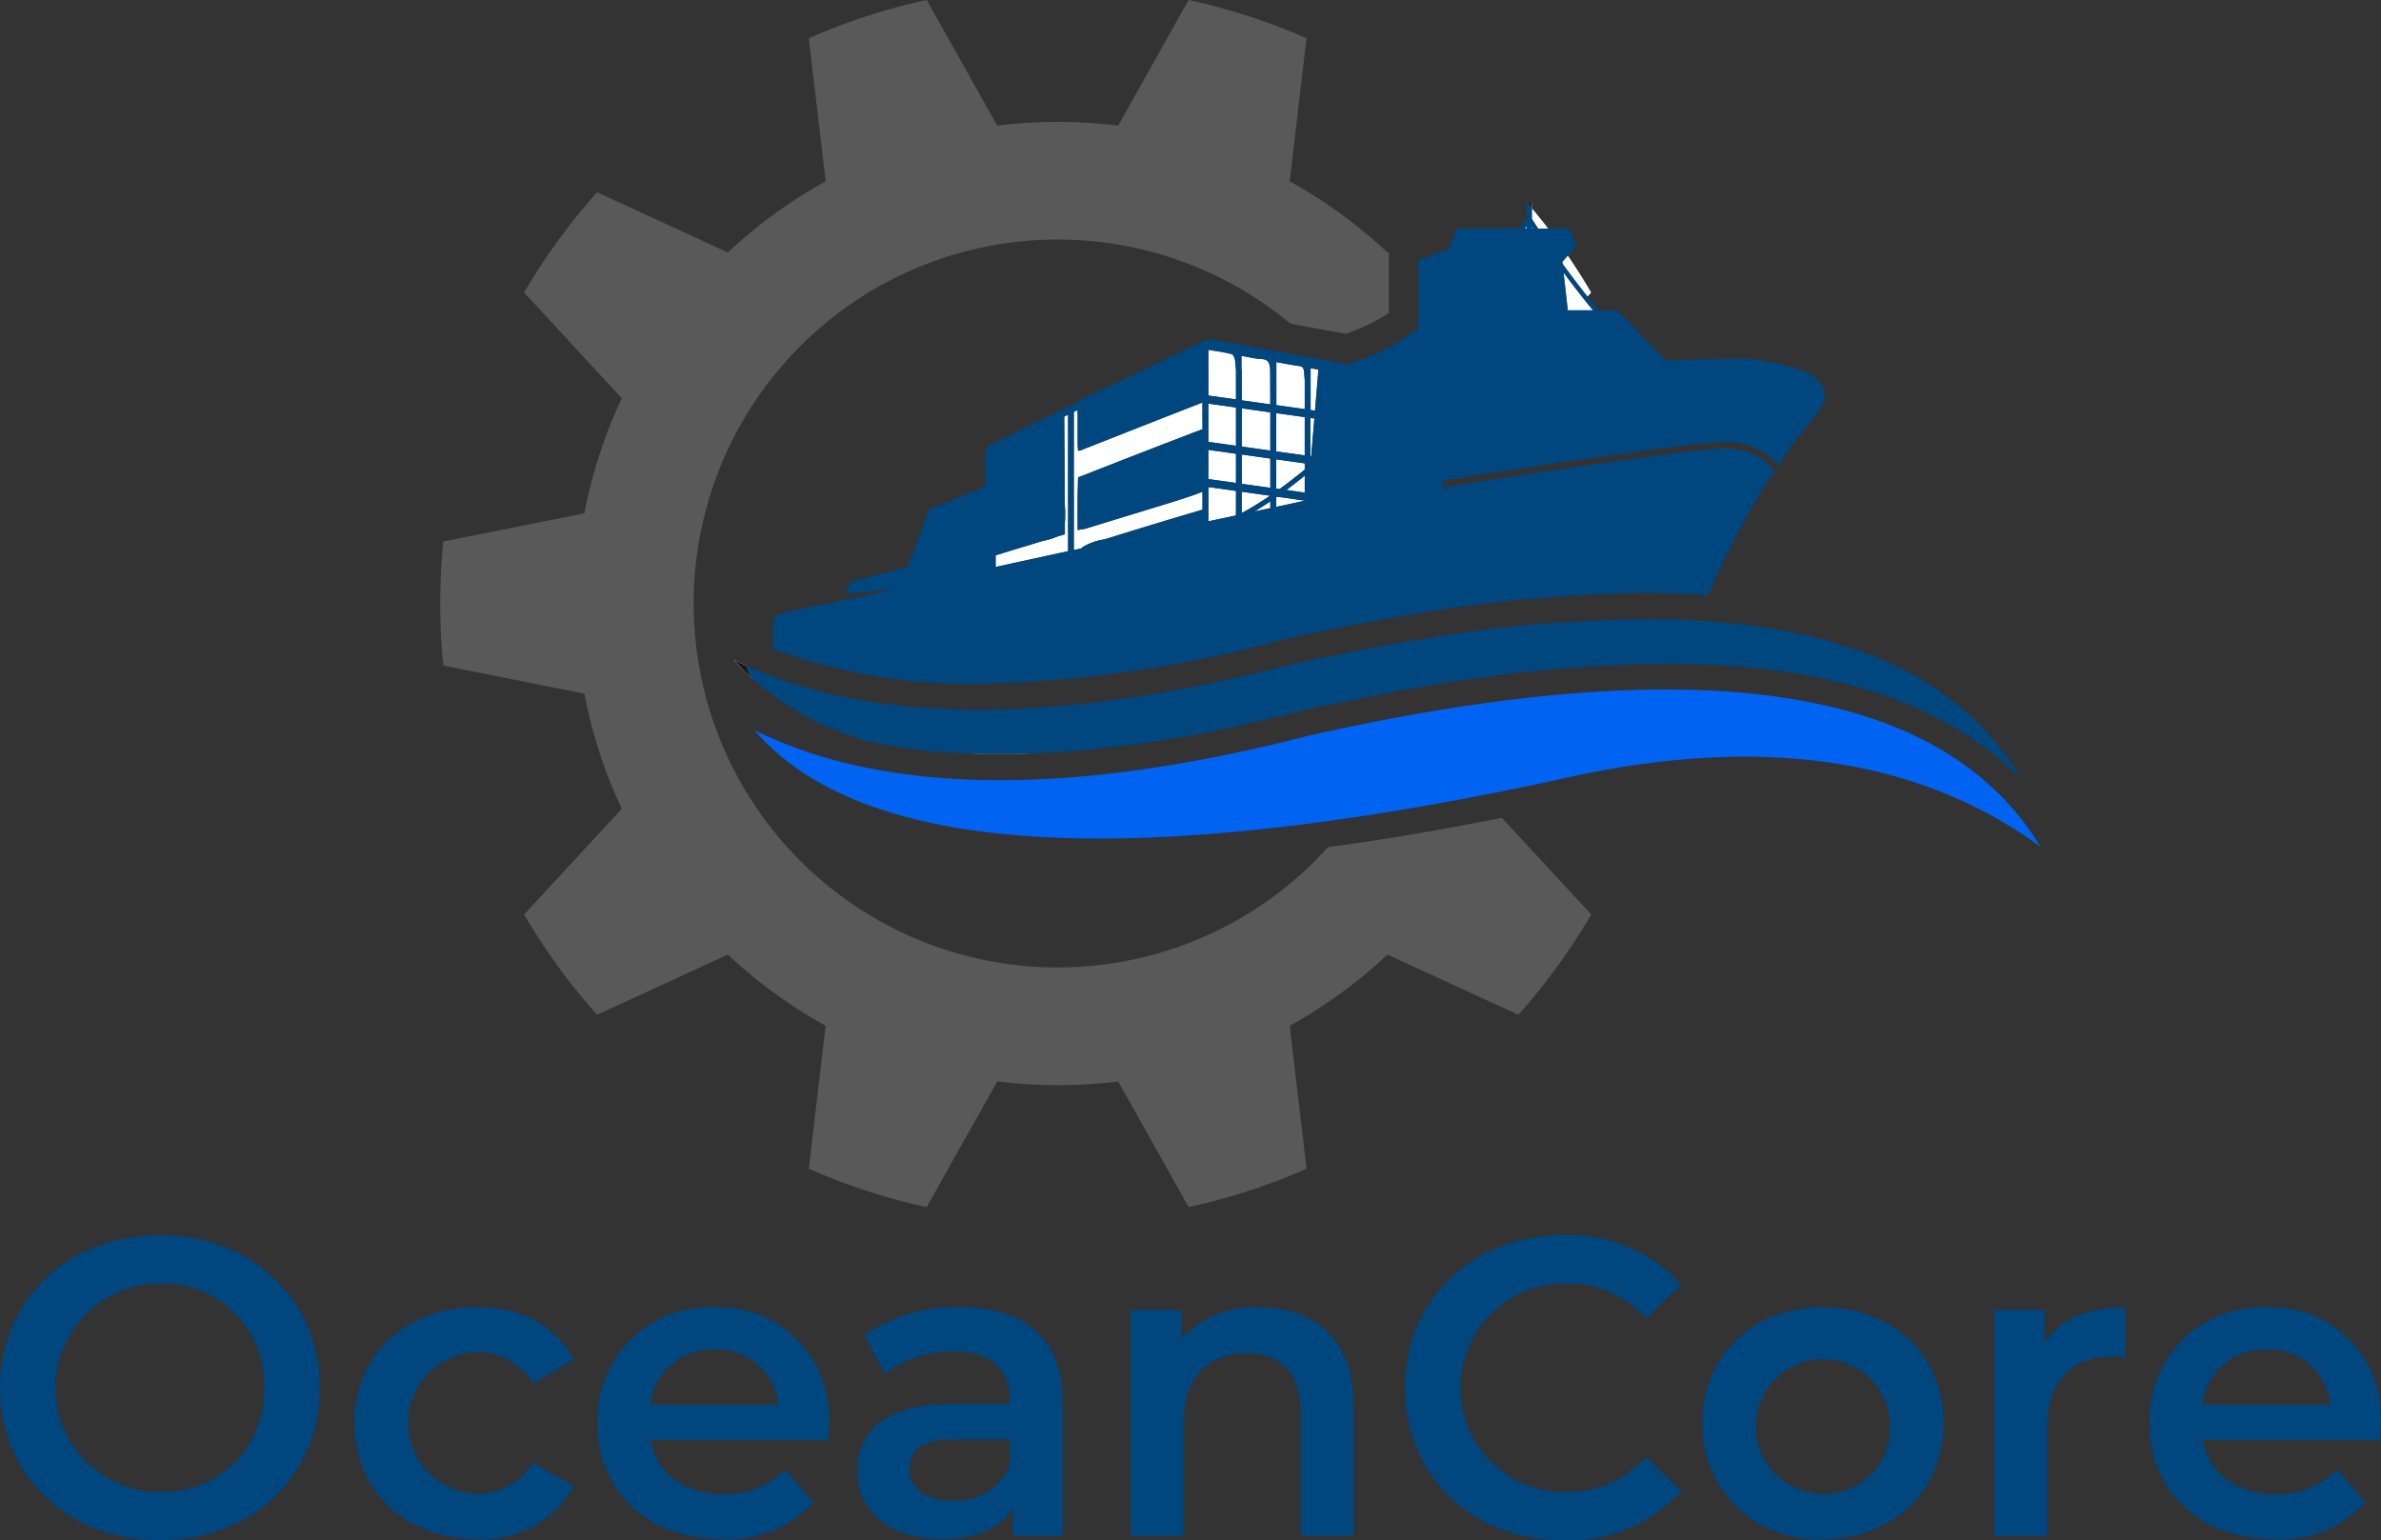 <svg id="oceancore_logo" xmlns="http://www.w3.org/2000/svg" xmlns:xlink="http://www.w3.org/1999/xlink" width="145.129" height="93.895" viewBox="0 0 145.129 93.895">
  <rect x="0" y="0" width="145.129" height="93.895" fill="#333333" stroke="none"/>
  <defs>
    <clipPath id="clip-path">
      <rect id="Rectangle_1" data-name="Rectangle 1" width="145.129" height="93.895" fill="none"/>
    </clipPath>
  </defs>
  <g id="Group_1" data-name="Group 1" clip-path="url(#clip-path)">
    <path id="Path_1" data-name="Path 1" d="M216.787,49.849q-5.6,1.114-10.6,1.791A22.185,22.185,0,1,1,203.9,19.732l1.228.225c.7.13,1.431.264,2.139.379l.022,0A11.336,11.336,0,0,0,209.9,19.08V15.348l-.089.041a29.52,29.52,0,0,0-5.958-4.337l1.026-8.718A37.251,37.251,0,0,0,197.69,0L193.4,7.658a29.732,29.732,0,0,0-7.372,0L181.729,0a37.3,37.3,0,0,0-7.188,2.334l1.028,8.718a29.481,29.481,0,0,0-5.96,4.337l-7.971-3.67a37.741,37.741,0,0,0-4.449,6.112l5.954,6.447a29.09,29.09,0,0,0-2.278,7.012l-8.6,1.717c-.123,1.243-.188,2.5-.188,3.78s.065,2.537.188,3.78l8.6,1.717a29.09,29.09,0,0,0,2.278,7.012l-5.954,6.447a37.751,37.751,0,0,0,4.449,6.112l7.971-3.67a29.481,29.481,0,0,0,5.96,4.337l-1.028,8.718a37.3,37.3,0,0,0,7.188,2.334l4.3-7.658a29.71,29.71,0,0,0,7.372,0l4.293,7.658a37.251,37.251,0,0,0,7.188-2.334l-1.026-8.718a29.52,29.52,0,0,0,5.958-4.337l7.974,3.67a37.75,37.75,0,0,0,4.447-6.112Zm4.018-34.27-.336.377.015.121c.453.626.966,1.308,1.52,2l.225-.245q-.672-1.153-1.425-2.252m-.264,1.024.258,2.31h.431l.591-.639c-.457-.574-.888-1.139-1.279-1.671m-1.927-3.921v.654c.076.121.208.327.385.6h.615q-.487-.636-1-1.249m0,1.13v.119h.076c-.026-.043-.052-.082-.076-.119m-.433.119h.11v-.156q-.049.071-.11.156" transform="translate(-125.243)" fill="#595959"/>
    <path id="Path_2" data-name="Path 2" d="M378.839,73.287l-.336.377.015.121c.453.626.966,1.308,1.52,2l.225-.245q-.672-1.153-1.424-2.252m1.015,2.7c-.457-.574-.888-1.139-1.279-1.671l.258,2.31h1.544c-.177-.212-.351-.427-.522-.639m-3.206-5.592v.654c.076.121.208.327.385.6h.615q-.487-.636-1-1.249m0,1.13v.119h.076c-.026-.043-.052-.082-.076-.119m-.271-1.451c.091.106.182.212.271.32v-.32Zm-.162,1.57h.11v-.156q-.049.071-.11.156M348.3,83.023l-.154.076v.007l.037,5.378v.026c0,.046.007.091.009.134,0,.069.007.138.011.206v.013c0,.061,0,.119,0,.178v.086c0,.143,0,.279-.017.409l0,.736-.515.156-.069.032v0c-.009,0-.017.009-.028.011a.605.605,0,0,1-.067.028l-.035.013-.067.024-.041.013-.065.019-.045.013-.063.015h0a.4.4,0,0,1-.054.015l-.056.013c-.024,0-.05.011-.074.017h0l-.032.006h0l-.124.028h0l-1.557.472h0c-.3.093-.6.186-.907.279l-.422.13v.71q2.208-.484,4.417-.961V82.984Zm.676,4.211v0l.013-.429.429-.16q.773-.305,1.546-.608c1.684-.66,3.371-1.308,5.055-1.959l.115-.041c.143-.054.288-.108.439-.16V82.24q-1.867.727-3.735,1.461t-3.732,1.47a.039.039,0,0,1-.017,0h-.035a.445.445,0,0,0-.058,0c0-.026,0-.05-.007-.076-.007-.087-.015-.175-.019-.264,0-.039,0-.076,0-.115,0-.671.009-1.345-.007-2.016l-.229.11v8.42l.459-.1a.935.935,0,0,1,.067-.067,3.418,3.418,0,0,1,1.325-.476c.041-.011.082-.024.121-.037.11-.032.219-.067.327-.1q1.669-.523,3.343-1.024,1.039-.312,2.074-.617a1.272,1.272,0,0,1,.128-.035v-1.1c-.617.251-1.247.444-1.873.641q-1.3.406-2.607.8t-2.607.8c-.05.015-.1.026-.156.037l-.019,0c-.056.011-.117.022-.186.032l-.162.03c0-.375,0-.734,0-1.085,0-.468,0-.92.009-1.37,0-.11,0-.223.009-.336m9.623-7.106c-.013-.152-.028-.3-.043-.455a.686.686,0,0,0-.145-.333.137.137,0,0,0-.067-.047c-.035-.009-.067-.015-.1-.022-.193-.046-.39-.082-.589-.117-.236-.041-.476-.078-.73-.119v2.789l1.686.236V80.243c0-.039-.006-.076-.011-.115m-1.676,2.18v2.334l.221.03,1.466.206V82.547Zm.221,2.851-.221-.032v1.782l.2.028,1.487.208v-1.78Zm-.188,2.239c-.011.015-.022.03-.032.043v2.042l.1-.019c.032-.009.067-.015.1-.022q.74-.156,1.481-.314v-1.5Zm2,.281v1.3c.427-.227.857-.485,1.29-.766.145-.093.29-.191.435-.29Zm1.738-7.233c0-.032,0-.063,0-.1,0-.483-.113-.68-.37-.734a.835.835,0,0,0-.136-.017c-.05,0-.1,0-.147-.009s-.1-.011-.147-.017c-.3-.039-.6-.113-.953-.171v.838h.017V82.11l1.741.245v-1.81c0-.032,0-.065,0-.1m-1.738,2.148v2.334l1.741.245V82.839Zm0,2.819V87.2l1.741.245V85.658Zm1.607,2.946c-.21.141-.42.273-.628.4l-.2.126c.321-.069.643-.137.966-.208v-.409l-.134.089m2.189-7.958a.539.539,0,0,0-.076-.279.2.2,0,0,0-.08-.067.343.343,0,0,0-.115-.032c-.115-.015-.227-.032-.344-.052-.288-.046-.582-.1-.892-.156-.061-.013-.121-.024-.186-.035V82.4l1.734.245V80.908c-.013-.169-.028-.338-.041-.507m-.541,2.65-1.162-.162v2.334l1.162.162.582.082V83.134Zm-1.162,2.656v1.78l.154.022.056.009q.383-.276.766-.576c.128-.1.258-.2.385-.3s.255-.206.383-.312v-.374Zm1.466,1.217c-.281.223-.561.442-.84.652l1.119.158V86.7l-.279.225m-1.4,1.059-.065.046v.578a.077.077,0,0,1,.022,0l.022-.007,1.7-.37v-.007ZM363.147,86v.032s0,0,.007,0l0-.028Zm0-2.819v2.332l.05.009.193-2.306Zm.013-3.033V82.7l.269.039.208-2.5c-.154-.03-.312-.061-.476-.091" transform="translate(-283.277 -57.708)" fill="#fff"/>
    <path id="Path_3" data-name="Path 3" d="M527.7,70.07c.091.106.182.212.271.32v-.32Z" transform="translate(-434.601 -57.708)" fill="#1a1a1a"/>
    <path id="Path_4" data-name="Path 4" d="M330.311,80.547a1.883,1.883,0,0,0-.52-.26,15.377,15.377,0,0,0-3.362-.71c-.455,0-.907,0-1.362.011-1.2.015-2.394.054-3.59.106l-2.972-3.072h-1.119q-.351-.419-.686-.838c-.554-.691-1.067-1.373-1.52-2l-.015-.121.336-.377.541-.608L315.6,71.64h-1.909c-.178-.268-.31-.474-.385-.6v-.654c-.089-.108-.18-.214-.271-.32h-.052v.961c-.085.121-.232.329-.433.608h-3.8l-.548,1.258-1.806.658v4.161a12.717,12.717,0,0,1-4.529,2.245.253.253,0,0,0-.208-.13c-.243-.039-.483-.08-.725-.123-.492-.085-.985-.175-1.477-.266-1.905-.349-3.808-.7-5.716-1.046a.54.54,0,0,0-.167,0,1.079,1.079,0,0,0-.251.084l-.1.048c-.574.269-1.145.552-1.719.827-1.858.894-3.713,1.793-5.575,2.67a.536.536,0,0,0-.2.147l-.353.171-.351.171-1.853.905,0,.006c-.673.331-1.336.656-1.992.981l-1,.5a.2.2,0,0,0-.065.065.6.6,0,0,0-.108.3c-.007.31-.009.621-.009.94V87.35l-3.44,1.418-1.3,3.5-3.46.9s-.026-.007-.069-.022l-.182.754,1.388-.132c.539-.052,1.08-.106,1.619-.162q-.471.107-.942.208l-1.154.245c-1.682.355-3.364.7-5.044,1.076a.645.645,0,0,0-.353.47,11.816,11.816,0,0,0,.013,1.656,34,34,0,0,0,12.533,2.124,75.3,75.3,0,0,0,18.407-2.659l.048-.011q4.443-1,8.509-1.648a87.257,87.257,0,0,1,13.644-1.208q.919,0,1.808.028c.693.022,1.373.054,2.037.1.624-1.5,1.323-2.923,2.068-4.306q.851-1.578,1.793-3.018c.056-.085.11-.171.167-.255a2.977,2.977,0,0,0-.362-.407,3.732,3.732,0,0,0-2.676-.948h-.015c-1.453,0-7.792.92-12.341,1.611-2.691.409-4.754.736-4.808.745l-.056-.394c.219-.037,2.2-.351,4.754-.738,4.56-.691,10.951-1.619,12.451-1.619h.017a4.276,4.276,0,0,1,2.466.688,3.488,3.488,0,0,1,.786.738q1.075-1.585,2.256-3c.89-1.069.8-1.89-.262-2.539M285.039,91.31q-2.208.477-4.417.961v-.71l.422-.13.907-.279h0l1.557-.472h0l.124-.028h0l.032-.007h0c.024-.007.05-.013.074-.017l.056-.013a.386.386,0,0,0,.054-.015h0l.063-.015.046-.013.065-.02.041-.013.067-.024.035-.013a.635.635,0,0,0,.067-.028c.011,0,.019-.009.028-.011v0l.069-.032.515-.156,0-.736c.013-.13.017-.266.017-.409v-.087c0-.058,0-.117,0-.177V88.85c0-.067-.007-.136-.011-.206,0-.043,0-.089-.009-.134v-.026l-.037-5.378V83.1l.154-.076.078-.039Zm8.194-7.435c-.152.052-.3.106-.439.16l-.115.041c-1.684.652-3.371,1.3-5.055,1.959q-.773.3-1.546.608l-.429.16-.013.429v0c0,.113-.007.225-.009.336-.011.45-.011.9-.009,1.37,0,.351,0,.71,0,1.085l.162-.03c.069-.011.13-.022.186-.032l.019,0c.054-.011.106-.022.156-.037l2.607-.8q1.3-.4,2.607-.8c.626-.2,1.256-.39,1.873-.641v1.1a1.268,1.268,0,0,0-.128.035q-1.036.305-2.074.617-1.673.5-3.343,1.024c-.108.035-.216.069-.327.1-.039.013-.08.026-.121.037a3.421,3.421,0,0,0-1.325.476c-.024.022-.046.043-.067.067l-.459.1v-8.42l.23-.11c.015.671,0,1.345.006,2.016,0,.039,0,.076,0,.115,0,.089.013.177.019.264,0,.026,0,.05.007.076a.448.448,0,0,1,.059,0h.035a.041.041,0,0,0,.017,0q1.867-.734,3.732-1.47t3.735-1.462Zm2.037,5.255q-.74.159-1.481.314c-.035.007-.069.013-.1.022l-.1.02V87.443c.011-.013.022-.028.032-.043l1.654.234Zm0-1.983-1.487-.208-.2-.028V85.129l.221.032,1.466.206Zm0-2.267-1.466-.206-.221-.03V82.31l1.687.238Zm0-2.819-1.687-.236V79.036c.253.041.494.078.73.119.2.035.4.071.589.117.035.007.067.013.1.022a.138.138,0,0,1,.067.048.687.687,0,0,1,.145.333c.015.152.03.3.043.455,0,.039.007.076.011.115Zm2.091,6.621c-.323.071-.645.138-.966.208l.2-.126c.208-.13.418-.262.628-.4l.134-.089Zm-1.741.3v-1.3l1.726.243c-.145.1-.29.2-.435.29-.433.282-.864.539-1.29.766m1.741-1.539-1.741-.245V85.414l1.741.245Zm0-2.267-1.741-.245V82.6l1.741.245Zm0-2.819-1.741-.245V80.242H295.6V79.4c.349.058.656.132.953.171.05.007.1.013.147.017s.1.007.147.009a.852.852,0,0,1,.136.017c.258.054.37.251.37.734,0,.032,0,.063,0,.1s0,.065,0,.1Zm2.1,5.871-1.7.37-.022.007a.073.073,0,0,0-.022,0V88.03l.065-.045,1.68.236Zm0-.492-1.119-.158c.279-.21.559-.429.84-.652l.279-.225Zm0-1.407q-.192.159-.383.312c-.128.1-.258.2-.385.3q-.383.3-.766.576l-.056-.009-.154-.022v-1.78l1.745.245Zm0-.86-.583-.082-1.162-.162V82.89l1.162.162.583.082Zm0-2.819-1.734-.245V79.781c.065.011.126.022.186.035.31.054.6.11.892.156.117.019.23.037.344.052a.343.343,0,0,1,.115.032.2.2,0,0,1,.08.067.54.54,0,0,1,.076.279c.013.169.028.338.041.507Zm.357,3.382s0,0-.006,0V86h.009Zm.043-.507-.05-.009V83.184l.242.035Zm.232-2.786-.269-.039V80.151c.165.03.323.061.476.091Zm12.9-11.1h-.11q.062-.084.11-.156Zm.323,0v-.119c.024.037.05.076.076.119Zm2.185,4.982-.258-2.31c.392.533.823,1.1,1.279,1.671.171.212.344.426.522.639Z" transform="translate(-219.938 -57.709)" fill="#00467f"/>
    <path id="Path_5" data-name="Path 5" d="M267.807,233.654c.628.028,1.264.041,1.914.041s1.29-.013,1.955-.039q-1.926,0-3.869,0m-13.516-5.35c-.269-.121-.533-.247-.795-.375a13.126,13.126,0,0,0,1.108,1.143,3.98,3.98,0,0,1-.314-.769" transform="translate(-208.773 -187.717)" fill="#fff" fill-rule="evenodd"/>
    <path id="Path_6" data-name="Path 6" d="M267.807,233.654c.628.028,1.264.041,1.914.041s1.29-.013,1.955-.039q-1.926,0-3.869,0m-13.516-5.35c-.269-.121-.533-.247-.795-.375a13.126,13.126,0,0,0,1.108,1.143,3.98,3.98,0,0,1-.314-.769" transform="translate(-208.773 -187.717)" fill="#1a1a1a" fill-rule="evenodd"/>
    <path id="Path_7" data-name="Path 7" d="M335.606,223.489c-.123-.091-.249-.18-.375-.266l0,0c-4.077-3.9-10.143-6.088-18.119-6.525-.593-.032-1.2-.056-1.812-.067-.294-.009-.591-.013-.892-.013-.121,0-.245,0-.368,0a90.9,90.9,0,0,0-15.514,1.522v0q-3.205.562-6.638,1.331l-.048.011q-1.734.445-3.412.816a73.975,73.975,0,0,1-13.016,1.8h-.026q-1.926,0-3.869,0a.1.1,0,0,1-.026,0,36.864,36.864,0,0,1-6.075-.738.008.008,0,0,1-.007,0l-.009,0a18.292,18.292,0,0,1-7.086-3.839,4,4,0,0,1-.314-.769,26.786,26.786,0,0,0,3.235,1.2l0,0q11.425,3.465,29.73-1.238,4.219-.945,8.06-1.574a81.755,81.755,0,0,1,15.547-1.217q.731.023,1.438.065.961.055,1.879.147,12.857,1.28,17.716,9.353" transform="translate(-212.481 -176.16)" fill="#00467f" fill-rule="evenodd"/>
    <path id="Path_8" data-name="Path 8" d="M339.064,247.843q-11.366-8.31-29.572-4.07-1.685.364-3.315.688-4.78.958-9.1,1.593-28.257,4.176-36.42-5.328a27.927,27.927,0,0,0,6.577,2.232.016.016,0,0,0,.011,0q8.012,1.7,19-.141a.008.008,0,0,0,.007,0q1.7-.283,3.462-.654s0,0,0,0q2.289-.477,4.7-1.1,1.7-.38,3.336-.71s0,0,0,0q1.254-.254,2.472-.476,4.047-.737,7.7-1.141,4.02-.445,7.569-.487,1.094-.013,2.143.013.965.023,1.89.08,11.259.679,16.878,6.157a.012.012,0,0,1,.009.007,16.555,16.555,0,0,1,2.637,3.332" transform="translate(-214.675 -196.217)" fill="#0063f2" fill-rule="evenodd"/>
    <path id="Path_9" data-name="Path 9" d="M0,436.046c0-5.349,4.135-9.3,9.742-9.3s9.742,3.928,9.742,9.3-4.135,9.3-9.742,9.3S0,441.4,0,436.046m16.1,0a6.165,6.165,0,0,0-6.357-6.357,6.357,6.357,0,0,0,0,12.714,6.165,6.165,0,0,0,6.357-6.357" transform="translate(0 -351.454)" fill="#00467f"/>
    <path id="Path_10" data-name="Path 10" d="M122.453,458.7c0-4.135,3.1-7.055,7.468-7.055,2.688,0,4.832,1.111,5.892,3.2l-2.481,1.447a3.905,3.905,0,0,0-3.437-1.912,4.318,4.318,0,0,0,0,8.631,3.905,3.905,0,0,0,3.437-1.912l2.481,1.447a6.274,6.274,0,0,1-5.892,3.23c-4.367,0-7.468-2.946-7.468-7.081" transform="translate(-100.849 -371.961)" fill="#00467f"/>
    <path id="Path_11" data-name="Path 11" d="M220.441,459.731H209.613c.388,2.016,2.067,3.308,4.471,3.308a4.946,4.946,0,0,0,3.747-1.5l1.731,1.99a7,7,0,0,1-5.556,2.248c-4.626,0-7.623-2.972-7.623-7.081a6.863,6.863,0,0,1,7.132-7.055,6.73,6.73,0,0,1,6.977,7.132c0,.258-.026.646-.052.956m-10.854-2.145h7.83a3.757,3.757,0,0,0-3.9-3.36,3.814,3.814,0,0,0-3.928,3.36" transform="translate(-169.972 -371.961)" fill="#00467f"/>
    <path id="Path_12" data-name="Path 12" d="M308.705,457.509V465.6h-3.049v-1.68c-.775,1.189-2.274,1.861-4.341,1.861-3.153,0-5.142-1.731-5.142-4.135,0-2.3,1.55-4.109,5.737-4.109h3.566v-.207c0-1.886-1.137-3-3.437-3a6.831,6.831,0,0,0-4.186,1.37l-1.266-2.352a9.7,9.7,0,0,1,5.84-1.706c3.98,0,6.28,1.887,6.28,5.866m-3.23,3.773v-1.6h-3.334c-2.2,0-2.791.827-2.791,1.835,0,1.163.982,1.912,2.636,1.912a3.517,3.517,0,0,0,3.489-2.145" transform="translate(-243.919 -371.961)" fill="#00467f"/>
    <path id="Path_13" data-name="Path 13" d="M404.242,457.69V465.6h-3.23V458.1c0-2.455-1.215-3.644-3.282-3.644-2.3,0-3.85,1.4-3.85,4.16V465.6h-3.23V451.8h3.075v1.783a6,6,0,0,1,4.755-1.938c3.308,0,5.763,1.887,5.763,6.047" transform="translate(-321.728 -371.961)" fill="#00467f"/>
    <path id="Path_14" data-name="Path 14" d="M485.418,436.046c0-5.4,4.135-9.3,9.691-9.3a9.163,9.163,0,0,1,7.158,3.023l-2.171,2.041a6.353,6.353,0,0,0-4.832-2.119,6.358,6.358,0,1,0,0,12.714,6.289,6.289,0,0,0,4.832-2.145l2.171,2.067a9.181,9.181,0,0,1-7.184,3.023c-5.53,0-9.665-3.9-9.665-9.3" transform="translate(-399.778 -351.454)" fill="#00467f"/>
    <path id="Path_15" data-name="Path 15" d="M588.1,458.7c0-4.135,3.1-7.055,7.339-7.055,4.29,0,7.365,2.92,7.365,7.055s-3.075,7.081-7.365,7.081A6.966,6.966,0,0,1,588.1,458.7m11.448,0a4.1,4.1,0,1,0-4.109,4.316,4.019,4.019,0,0,0,4.109-4.316" transform="translate(-484.341 -371.961)" fill="#00467f"/>
    <path id="Path_16" data-name="Path 16" d="M697,451.643v3.075a4.114,4.114,0,0,0-.749-.077c-2.455,0-4.006,1.447-4.006,4.264V465.6h-3.23V451.8h3.075v2.016c.93-1.447,2.61-2.171,4.91-2.171" transform="translate(-567.457 -371.961)" fill="#00467f"/>
    <path id="Path_17" data-name="Path 17" d="M756.686,459.731H745.858c.388,2.016,2.067,3.308,4.471,3.308a4.945,4.945,0,0,0,3.747-1.5l1.731,1.99a6.994,6.994,0,0,1-5.556,2.248c-4.626,0-7.623-2.972-7.623-7.081a6.863,6.863,0,0,1,7.132-7.055,6.73,6.73,0,0,1,6.977,7.132c0,.258-.026.646-.052.956m-10.854-2.145h7.83a3.757,3.757,0,0,0-3.9-3.36,3.814,3.814,0,0,0-3.928,3.36" transform="translate(-611.609 -371.961)" fill="#00467f"/>
  </g>
</svg>
